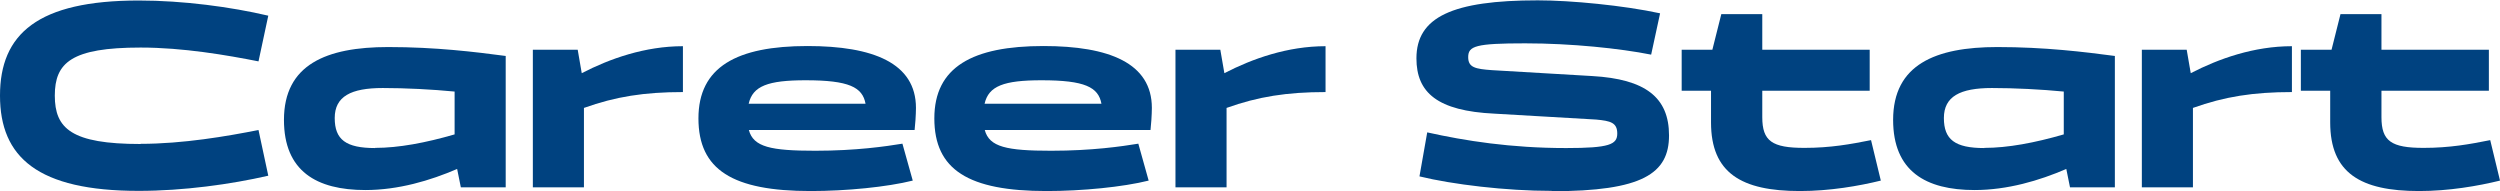 <?xml version="1.0" encoding="UTF-8"?>
<svg id="_レイヤー_2" data-name="レイヤー 2" xmlns="http://www.w3.org/2000/svg" viewBox="0 0 148.26 11.33">
  <defs>
    <style>
      .cls-1 {
        fill: #004280;
        stroke-width: 0px;
      }
    </style>
  </defs>
  <g id="_デザイン" data-name="デザイン">
    <g>
      <path class="cls-1" d="m8.34,8.53c2.51,0,5.12-.45,6.99-.82l.58,2.71c-2.22.51-5.04.9-7.68.9C2.24,11.32,0,9.33,0,5.67S2.24.03,8.23.03c2.64,0,5.46.38,7.68.9l-.58,2.71c-1.87-.37-4.48-.82-6.99-.82-4.11,0-5.09.9-5.09,2.85s.98,2.87,5.09,2.87Z"/>
      <path class="cls-1" d="m29.97,3.33h.02v7.78h-2.66l-.22-1.09c-1.6.69-3.49,1.25-5.44,1.25-2.9,0-4.83-1.12-4.83-4.16,0-3.28,2.51-4.32,6.18-4.32,2.82,0,5.17.29,6.98.53l-.02.02Zm-7.72,5.44c1.39,0,2.99-.3,4.71-.8v-2.54c-1.34-.13-2.91-.21-4.26-.21-1.89,0-2.85.5-2.85,1.78s.66,1.78,2.4,1.78Z"/>
      <path class="cls-1" d="m31.6,2.95h2.66l.24,1.39c1.66-.86,3.75-1.6,6-1.6v2.72c-2.29,0-4,.27-5.87.94v4.71h-3.03V2.95Z"/>
      <path class="cls-1" d="m53.52,8.53l.61,2.18c-1.52.38-3.95.62-6.05.62-4.64,0-6.66-1.26-6.66-4.31s2.27-4.29,6.47-4.29c3.89,0,6.43,1.01,6.43,3.67,0,.38-.05,1.1-.08,1.31h-9.83c.27,1.01,1.3,1.23,3.94,1.23,2.43,0,4.19-.26,5.17-.42Zm-9.12-2.38h6.93c-.18-.98-.98-1.39-3.55-1.39-2.24,0-3.14.34-3.38,1.39Z"/>
      <path class="cls-1" d="m67.51,8.53l.61,2.18c-1.52.38-3.95.62-6.05.62-4.64,0-6.66-1.26-6.66-4.31s2.27-4.29,6.47-4.29c3.89,0,6.43,1.01,6.43,3.67,0,.38-.05,1.1-.08,1.31h-9.83c.27,1.01,1.3,1.23,3.94,1.23,2.43,0,4.19-.26,5.17-.42Zm-9.12-2.38h6.93c-.18-.98-.98-1.39-3.55-1.39-2.24,0-3.14.34-3.38,1.39Z"/>
      <path class="cls-1" d="m69.71,2.95h2.66l.24,1.39c1.66-.86,3.75-1.6,6-1.6v2.72c-2.29,0-4,.27-5.87.94v4.71h-3.03V2.95Z"/>
      <path class="cls-1" d="m92.02,11.32c-2.72,0-5.87-.38-7.84-.86l.46-2.61c2.24.5,4.96.93,8.24.93,2.56,0,3.03-.21,3.03-.86s-.4-.75-1.25-.83l-6.03-.35c-3.39-.16-4.63-1.25-4.63-3.28,0-2.45,2.14-3.44,7.2-3.44,1.94,0,5.09.3,7.25.77l-.53,2.45c-1.86-.37-4.74-.67-7.47-.67-2.95,0-3.38.16-3.38.82,0,.61.42.7,1.41.77l5.95.35c3.14.18,4.55,1.26,4.55,3.52s-1.57,3.31-6.96,3.31Z"/>
      <path class="cls-1" d="m101.47,5.38h-1.74v-2.43h1.82l.53-2.11h2.43v2.11h6.37v2.43h-6.37v1.57c0,1.42.58,1.82,2.5,1.82,1.55,0,2.75-.22,3.95-.46l.58,2.4c-1.3.32-3.03.62-4.8.62-3.47,0-5.27-1.07-5.27-4.07v-1.89Z"/>
      <path class="cls-1" d="m125.4,3.33h.02v7.78h-2.66l-.22-1.09c-1.6.69-3.49,1.25-5.44,1.25-2.9,0-4.83-1.12-4.83-4.16,0-3.28,2.51-4.32,6.18-4.32,2.82,0,5.17.29,6.98.53l-.02.02Zm-7.72,5.44c1.39,0,2.99-.3,4.71-.8v-2.54c-1.34-.13-2.91-.21-4.26-.21-1.89,0-2.85.5-2.85,1.78s.66,1.78,2.4,1.78Z"/>
      <path class="cls-1" d="m127.02,2.95h2.66l.24,1.39c1.66-.86,3.75-1.6,6-1.6v2.72c-2.29,0-4,.27-5.87.94v4.71h-3.03V2.95Z"/>
      <path class="cls-1" d="m138.19,5.38h-1.74v-2.43h1.82l.53-2.11h2.43v2.11h6.37v2.43h-6.37v1.57c0,1.42.58,1.82,2.5,1.82,1.55,0,2.75-.22,3.95-.46l.58,2.4c-1.3.32-3.03.62-4.8.62-3.47,0-5.27-1.07-5.27-4.07v-1.89Z"/>
    </g>
  </g>
</svg>